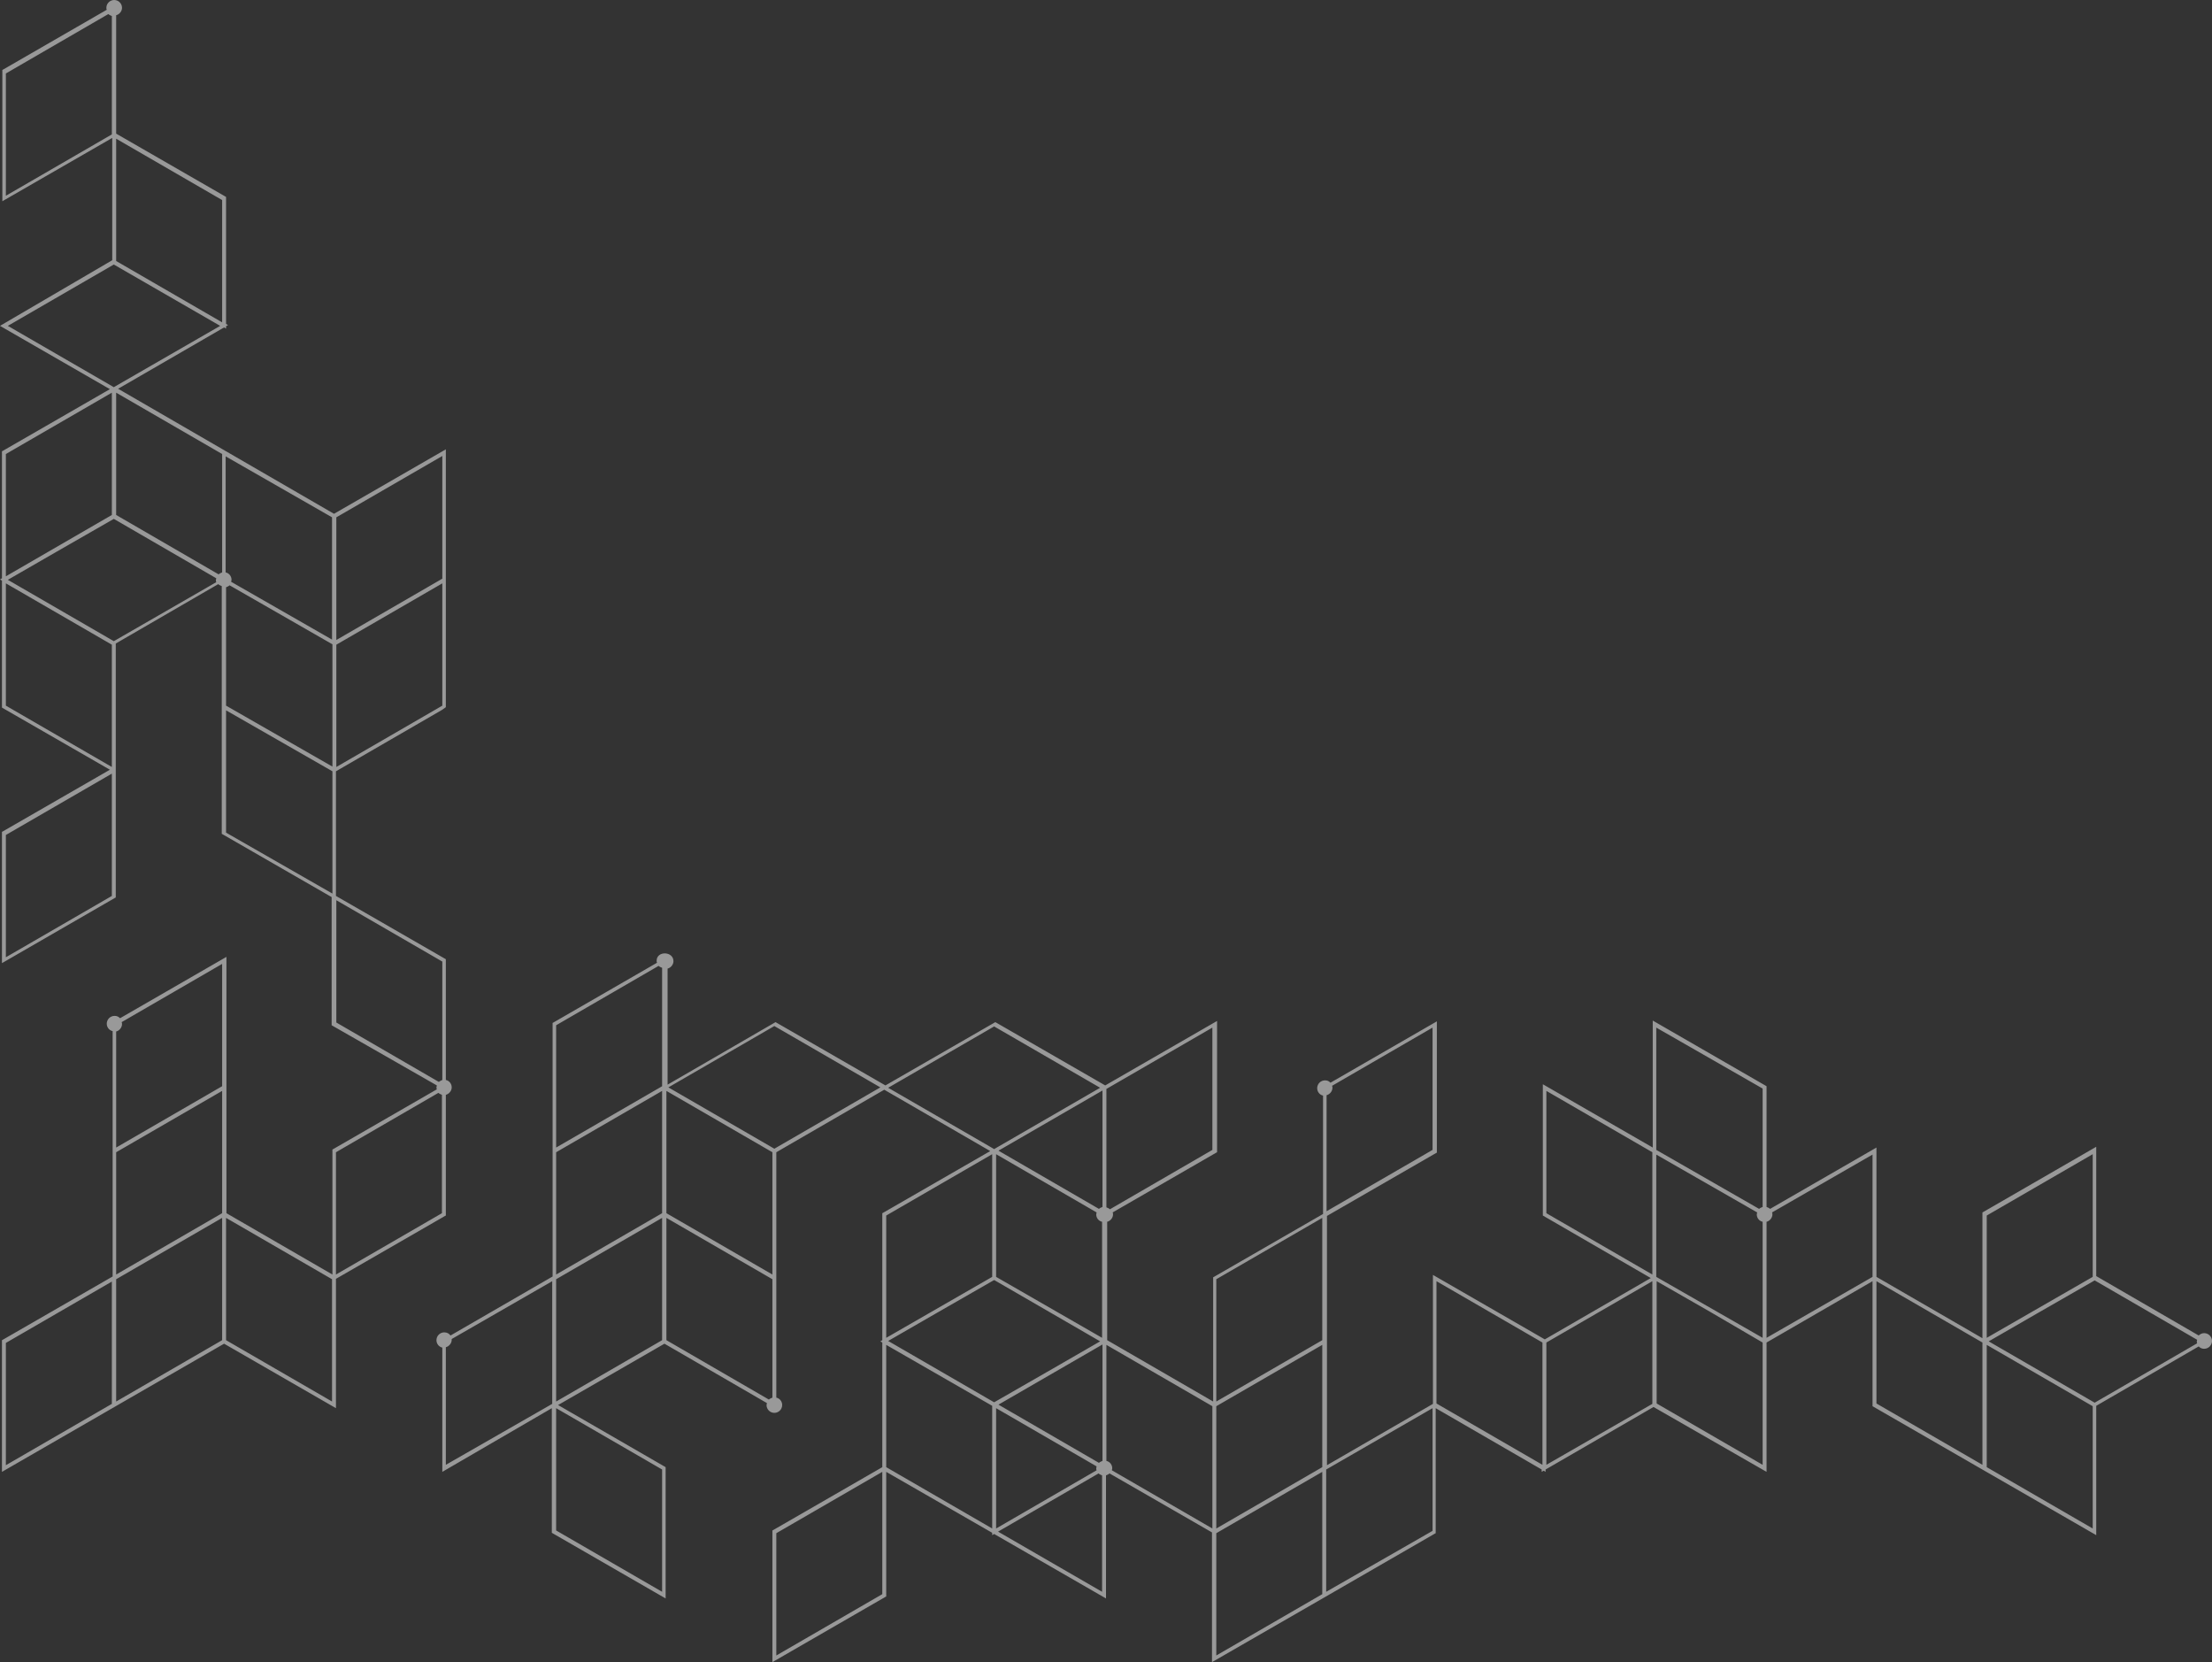 <svg xmlns="http://www.w3.org/2000/svg" width="595" height="447" viewBox="0 0 595 447" fill="none"><rect x="0" y="0" width="595" height="447" fill="#333333" stroke="none"/><path opacity="0.5" d="M0 87.635L29.561 104.657L0.736 121.26L0.526 121.365V155.515L0 155.83L0.526 156.145V190.295L29.561 207.003L0.736 223.605L0.526 223.71V259.016L30.928 241.468L31.139 241.363V173.063L58.7 157.091C58.911 157.301 59.332 157.511 59.647 157.616V224.236L89.208 241.258V275.724L117.506 291.905C117.506 292.116 117.401 292.221 117.401 292.431C117.401 292.641 117.401 292.746 117.506 292.956L89.629 309.033L89.418 309.138V342.763L60.91 326.266V257.335L32.296 273.832C31.875 273.412 31.454 273.202 30.823 273.202C29.666 273.202 28.719 274.147 28.719 275.303C28.719 276.249 29.35 277.09 30.297 277.3V343.288L0.736 360.311L0.526 360.416V395.827L60.278 361.362L90.365 378.7V343.919L119.715 327.001L119.926 326.896V294.427C120.767 294.217 121.504 293.377 121.504 292.431C121.504 291.485 120.873 290.645 119.926 290.434V257.965L90.365 240.943V207.423L118.874 190.926L119.926 190.191L119.926 120.839L89.839 138.177L31.77 104.552L60.278 88.055L60.804 88.37V87.74L61.33 87.424L60.804 87.109V52.959L31.244 35.937V4.098C32.085 3.888 32.822 3.047 32.822 2.102C32.822 0.946 31.875 0 30.718 0C29.561 0 28.614 0.946 28.614 2.102C28.614 2.312 28.614 2.417 28.719 2.627L0.841 18.704L0.631 18.809V54.115L30.192 37.092V69.982L0 87.635ZM30.087 240.943L1.578 257.44V224.551L30.087 208.054V240.943ZM1.578 122.1L30.087 105.603V138.492L1.578 154.989V122.1ZM1.578 156.881L30.087 173.378V206.267L1.578 189.77V156.881ZM30.613 172.432L2.104 155.935L15.043 148.475L30.613 139.543L58.174 155.515C58.174 155.725 58.069 155.83 58.069 156.04C58.069 156.25 58.069 156.355 58.174 156.566L30.613 172.432ZM60.804 189.77V157.932C61.12 157.826 61.541 157.616 61.751 157.406L89.418 173.273V206.162L60.804 189.77ZM59.752 326.266L31.244 342.763V309.874L59.752 293.377V326.266ZM59.752 259.226V292.116L31.244 308.613V277.405C32.085 277.195 32.822 276.354 32.822 275.408C32.822 275.198 32.822 275.093 32.717 274.883L59.752 259.226ZM30.087 377.544L1.578 394.041V361.152L30.087 344.654V377.544ZM31.244 344.024L59.752 327.527V360.416L31.244 376.913V344.024ZM89.313 376.913L60.804 360.416V327.527L89.313 344.024V376.913ZM90.365 342.763V309.874L117.927 293.902C118.137 294.112 118.558 294.322 118.874 294.427V326.266L90.365 342.763ZM118.979 258.596V290.434C118.663 290.539 118.348 290.75 118.032 290.96L90.47 274.988V242.099L118.979 258.596ZM60.804 223.92V191.031L89.418 207.423V240.312L60.804 223.92ZM118.979 189.77L90.47 206.267V173.378L118.979 156.881V189.77ZM118.979 155.62L90.47 172.117V139.123L118.979 122.626V155.62ZM89.313 139.123V172.012L62.172 156.461C62.172 156.25 62.277 156.145 62.277 155.935C62.277 154.989 61.646 154.149 60.699 153.939V122.731L89.313 139.123ZM59.752 153.939C59.437 154.044 59.016 154.254 58.806 154.464L31.244 138.492V105.603L59.752 122.1V153.939ZM31.139 103.817L30.613 104.132L30.087 103.817L2.104 87.635L30.613 71.138L59.226 87.635L31.139 103.817ZM59.752 86.689L31.244 70.192V37.303L59.752 53.8V86.689ZM1.578 52.644V19.755L29.14 3.783C29.35 3.993 29.771 4.203 30.087 4.308V36.147L1.578 52.644ZM176.627 258.386C176.627 258.596 176.627 258.701 176.733 258.911L148.855 274.988L148.645 275.093V343.288L121.188 359.155C120.767 358.63 120.241 358.315 119.505 358.315C118.348 358.315 117.401 359.26 117.401 360.416C117.401 361.362 118.032 362.202 118.979 362.413V395.827L148.434 378.7V412.219L179.047 429.872V394.566L150.118 377.859L178.731 361.362L206.293 377.334C206.293 377.544 206.188 377.649 206.188 377.859C206.188 379.015 207.135 379.961 208.292 379.961C209.449 379.961 210.396 379.015 210.396 377.859C210.396 376.913 209.765 376.073 208.818 375.862V309.874L237.853 293.061L266.361 309.559L237.537 326.161L237.327 326.266V360.416L236.801 360.731L237.327 361.047V394.566L207.976 411.484L207.766 411.589V447L238.168 429.452L238.379 429.347V395.827L266.887 412.219V412.85L267.413 412.535L297.5 429.872V396.773C297.816 396.668 298.236 396.458 298.447 396.248L326.009 412.114V447L355.569 429.977L385.972 412.429L386.182 412.324V378.7L414.691 395.197V395.827L415.217 395.512L415.743 395.827V395.197L444.777 378.384L475.179 395.827V361.047L503.688 344.549V378.174L563.861 412.85V378.069L591.423 362.097C591.844 362.518 592.265 362.728 592.896 362.728C594.053 362.728 595 361.782 595 360.626C595 359.47 594.053 358.525 592.896 358.525C592.37 358.525 591.844 358.735 591.423 359.155L563.861 343.183V308.403L533.459 325.951L533.249 326.056V359.891L504.74 343.393V308.613L476.126 325.11C475.916 324.9 475.495 324.69 475.179 324.585V292.116L444.567 274.463V308.613L415.006 291.59V326.896L444.041 343.709L415.532 360.206L385.446 342.868V377.544L356.937 394.041V327.001L386.287 310.084L386.498 309.979V274.673L357.884 291.17C357.463 290.75 357.042 290.539 356.411 290.539C355.254 290.539 354.307 291.485 354.307 292.641C354.307 293.587 354.938 294.427 355.885 294.638V326.476L326.535 343.393L326.324 343.499V376.913L297.816 360.416V328.578C298.657 328.367 299.394 327.527 299.394 326.581C299.394 326.371 299.394 326.266 299.288 326.056L327.166 309.979L327.376 309.874V274.568L297.29 291.905L267.729 274.883L238.168 291.905L208.608 274.883L179.573 291.695V260.487C180.415 260.277 181.151 259.437 181.151 258.491C181.151 255.789 176.627 255.641 176.627 258.386ZM149.592 275.724L177.153 259.752C177.364 259.962 177.785 260.172 178.1 260.277V292.116L177.574 292.431L149.592 308.613V275.724ZM207.766 342.763L179.257 326.266V293.377L207.766 309.874V342.763ZM178.1 326.266L149.592 342.763V309.874L178.1 293.377V326.266ZM149.592 344.024L178.1 327.527V360.416L149.592 376.913V344.024ZM119.926 393.936V362.307C120.767 362.097 121.504 361.257 121.504 360.311C121.504 360.206 121.504 360.206 121.504 360.101L148.54 344.549V377.544L119.926 393.936ZM178.1 428.086L149.592 411.589V378.7L178.1 395.197V428.086ZM207.766 375.862C207.45 375.968 207.03 376.178 206.819 376.388L179.257 360.416V327.527L207.766 344.024V375.862ZM267.413 344.234L295.922 360.731L282.983 368.192L267.413 377.123L238.905 360.626L251.844 353.166L267.413 344.234ZM296.553 392.885C296.238 392.99 295.817 393.2 295.606 393.41L268.571 377.754L296.553 361.572V392.885ZM267.939 378.7L294.975 394.356C294.975 394.566 294.87 394.671 294.87 394.882C294.87 395.092 294.87 395.197 294.975 395.407L267.939 411.063V378.7ZM267.939 343.393V310.399L294.975 326.056C294.975 326.266 294.87 326.371 294.87 326.581C294.87 327.527 295.501 328.367 296.448 328.578V359.786L267.939 343.393ZM296.553 324.585C296.238 324.69 295.817 324.9 295.606 325.11L268.571 309.453L296.553 293.271V324.585ZM238.379 326.896L266.887 310.399V343.393L238.379 359.786V326.896ZM237.327 428.716L208.818 445.214V412.324L237.327 395.827V428.716ZM238.379 394.566V361.677L266.887 378.069V411.063L238.379 394.566ZM268.465 411.904L295.501 396.248C295.712 396.458 296.132 396.668 296.448 396.773V428.086L268.465 411.904ZM327.166 445.214V412.324L355.674 395.827V428.716L327.166 445.214ZM415.953 393.936V361.047L444.462 344.549V377.544L415.953 393.936ZM474.127 393.936L445.619 377.439V344.549L459.926 352.745L474.127 361.047V393.936ZM445.514 310.504L472.655 326.056C472.655 326.266 472.55 326.371 472.55 326.581C472.55 327.527 473.181 328.367 474.127 328.578V359.786L445.514 343.393V310.504ZM504.74 344.549L533.249 361.047V393.936L504.74 377.439V344.549ZM562.915 411.063L534.406 394.566V361.677L562.915 378.174V411.063ZM591.002 361.257L563.441 377.228L534.932 360.731L547.871 353.271L563.441 344.339L591.002 360.311C591.002 360.521 590.897 360.626 590.897 360.836C590.897 361.047 591.002 361.152 591.002 361.257ZM534.406 326.896L562.915 310.399V343.393L534.406 359.786V326.896ZM503.688 310.504V343.393L475.179 359.786V328.578C476.021 328.367 476.757 327.527 476.757 326.581C476.757 326.371 476.757 326.266 476.652 326.056L503.688 310.504ZM445.514 276.354L474.127 292.746V324.585C473.812 324.69 473.391 324.9 473.181 325.11L445.514 309.243V276.354ZM415.953 293.377L444.462 309.874V342.763L415.953 326.266V293.377ZM386.392 344.549L414.901 361.047V393.936L386.392 377.439V344.549ZM385.34 378.7V411.694L356.726 428.086V395.197L385.34 378.7ZM327.166 411.063V378.174L355.674 361.677V394.566L327.166 411.063ZM385.34 276.354V309.243L356.832 325.74V294.532C357.673 294.322 358.41 293.482 358.41 292.536C358.41 292.326 358.41 292.221 358.304 292.011L385.34 276.354ZM327.166 344.024L355.674 327.527V360.416L327.166 376.913V344.024ZM326.114 411.063L299.078 395.407C299.078 395.197 299.183 395.092 299.183 394.882C299.183 393.936 298.552 393.095 297.605 392.885V361.677L326.114 378.174V411.063ZM326.114 309.243L298.552 325.215C298.342 325.005 297.921 324.795 297.605 324.69V292.851L326.114 276.354V309.243ZM267.413 276.039L295.922 292.536L267.939 308.718L267.413 309.033L266.887 308.718L238.905 292.536L267.413 276.039ZM236.801 292.431L208.292 308.928L179.783 292.431L208.292 275.934L236.801 292.431Z" fill="white"></path></svg>